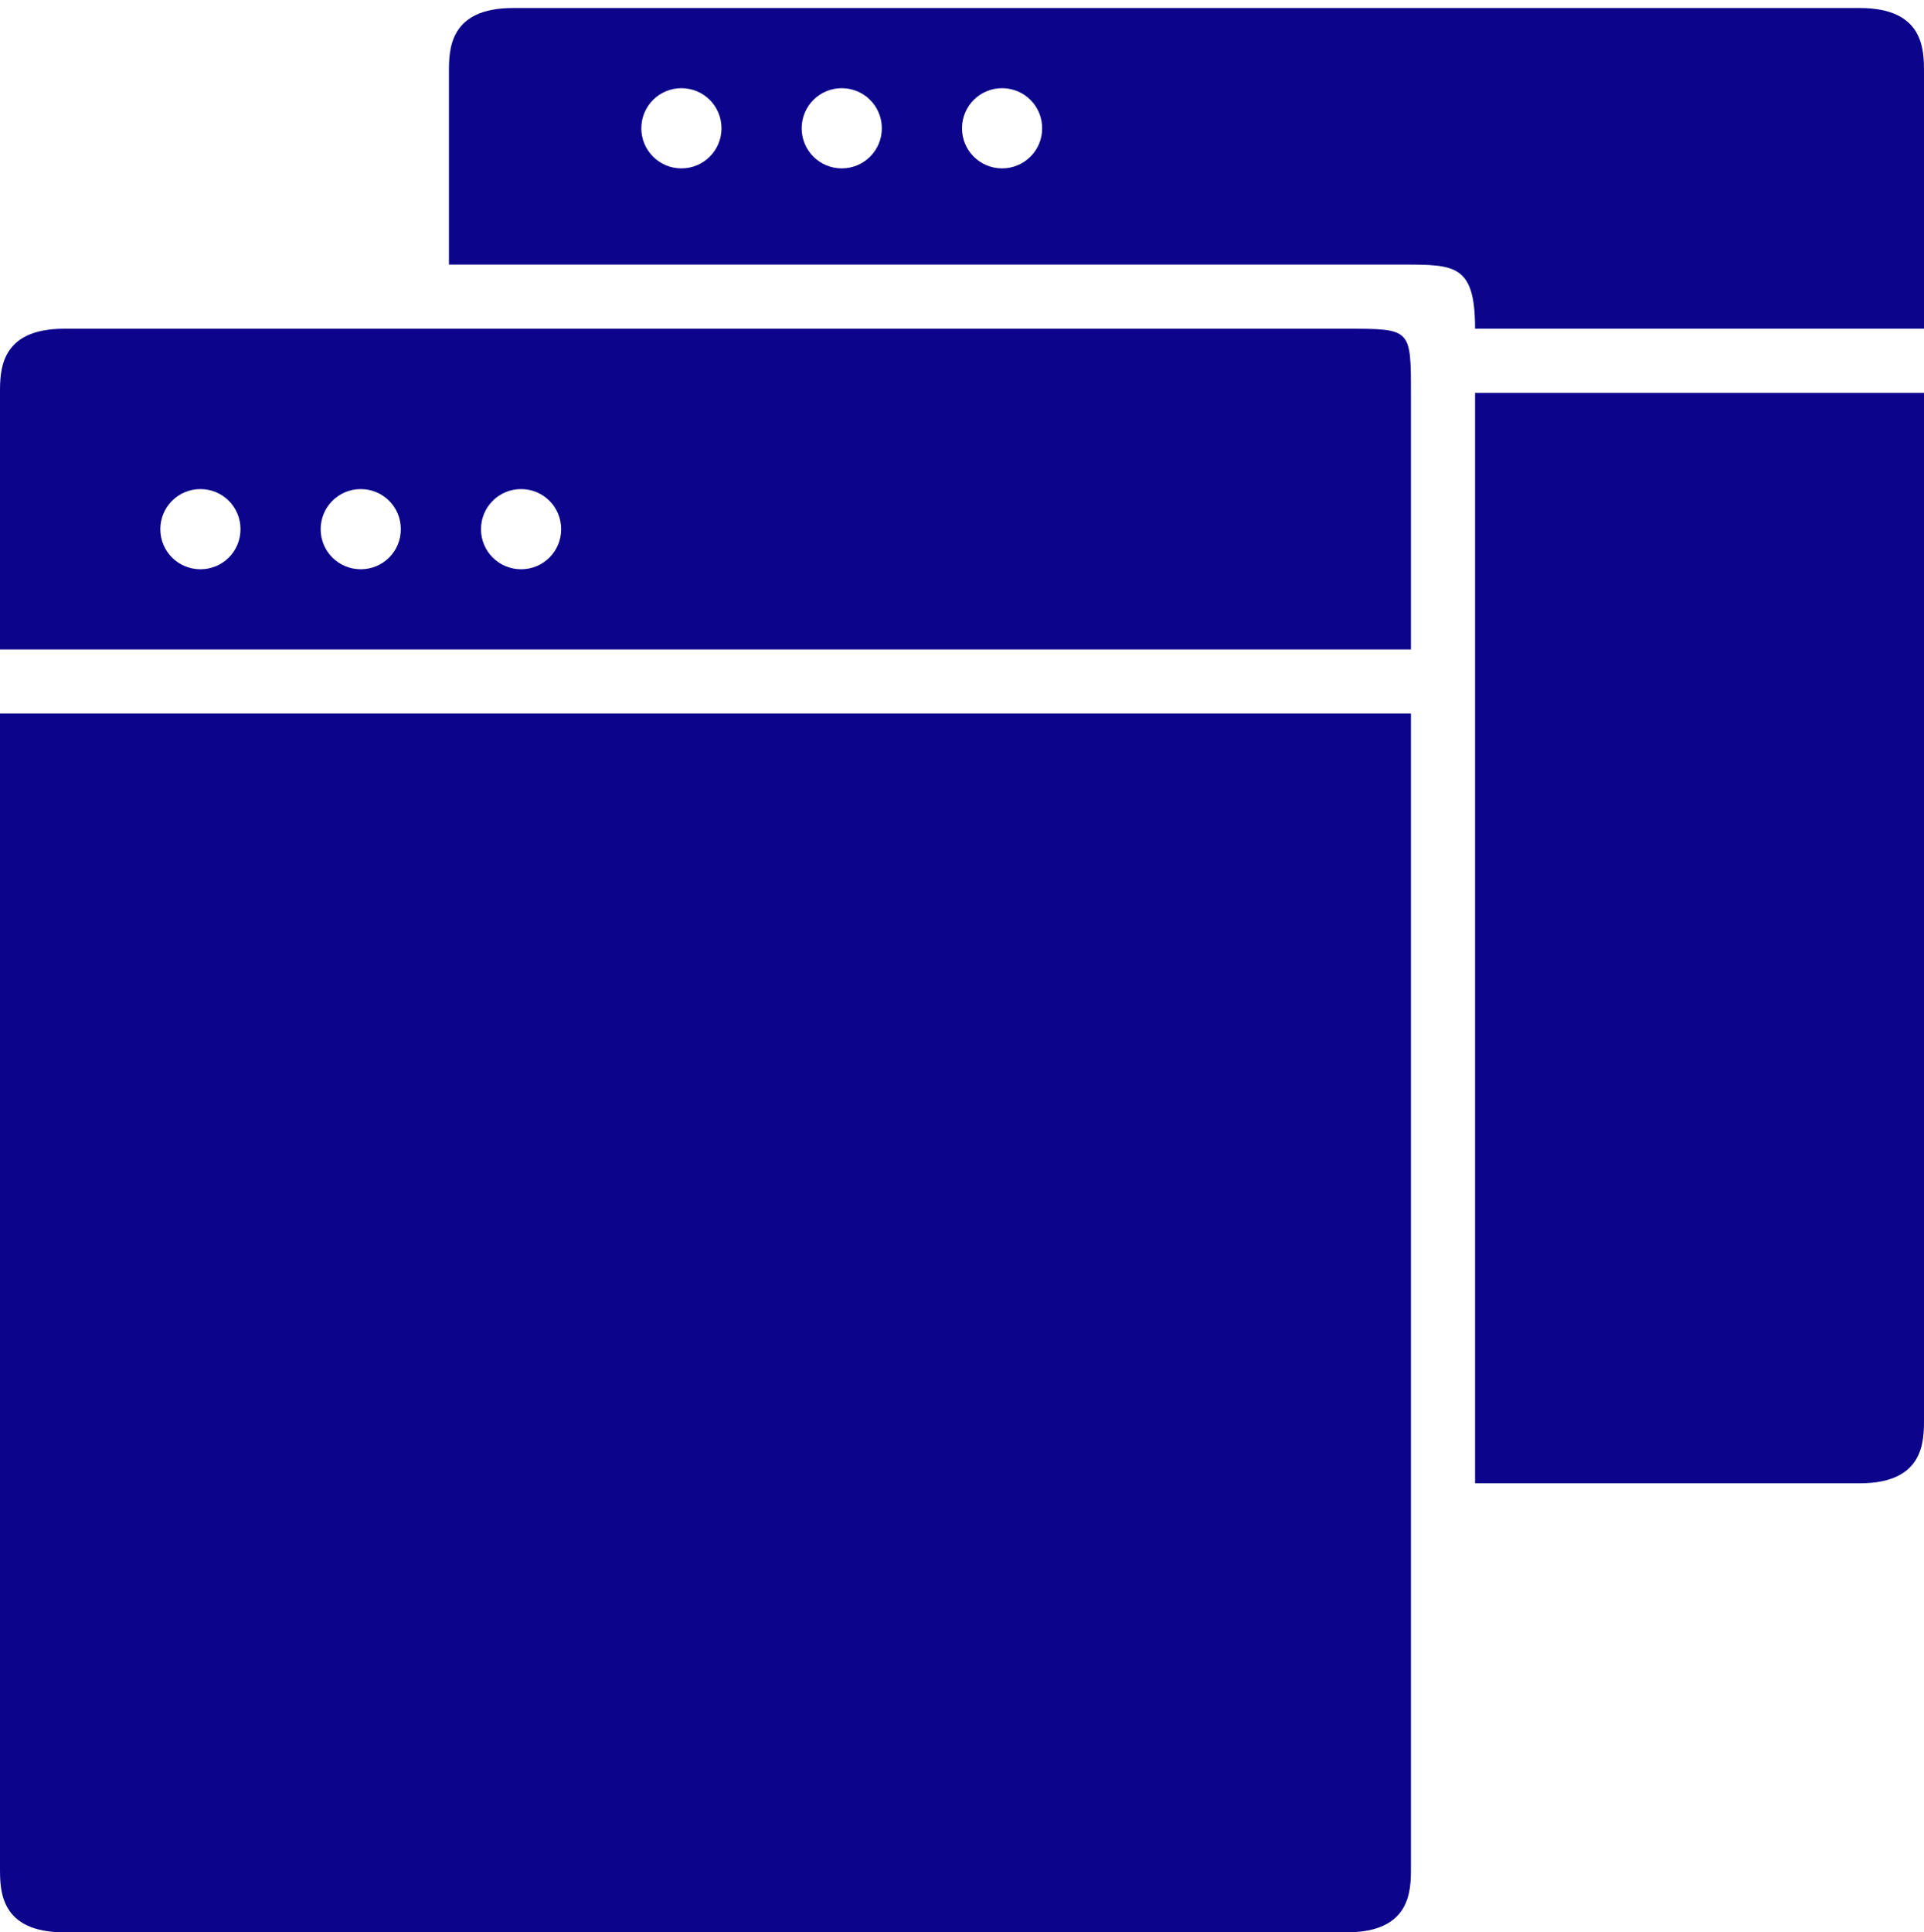 <?xml version="1.0" encoding="UTF-8" standalone="no"?><svg xmlns="http://www.w3.org/2000/svg" xmlns:xlink="http://www.w3.org/1999/xlink" fill="#0c058b" height="120.5" preserveAspectRatio="xMidYMid meet" version="1" viewBox="0.0 -0.5 120.0 120.5" width="120" zoomAndPan="magnify"><g id="change1_2"><path d="M0 0L0 0" fill="inherit" stroke="#449fdb"/></g><g id="change1_1"><path d="M84 20h-80c-4 0-4 2.612-4 4v16h88v-16c0-4 0-4-4-4zM12.5 35c-1.384 0-2.5-1.116-2.5-2.5s1.116-2.5 2.5-2.5 2.5 1.112 2.5 2.5-1.116 2.5-2.5 2.5zM22.5 35c-1.384 0-2.5-1.116-2.5-2.5s1.116-2.5 2.5-2.5 2.5 1.112 2.5 2.5-1.116 2.5-2.5 2.5zM32.5 35c-1.384 0-2.5-1.116-2.5-2.5s1.116-2.5 2.5-2.5 2.5 1.112 2.5 2.5-1.116 2.5-2.5 2.5z" fill="inherit"/></g><g id="change1_3"><path d="M0 116c0 1.384 0 4 4 4h80c4 0 4-2.612 4-4v-72h-88v72z" fill="inherit"/></g><g id="change1_4"><path d="M92 40v52h24c4 0 4-2.612 4-4v-64h-28v16z" fill="inherit"/></g><g id="change1_5"><path d="M116 0h-84c-4 0-4 2.612-4 4v12h59.5c3.252 0 4.5 0 4.5 4h28v-16c0-1.388 0-4-4-4zM42.5 10c-1.384 0-2.5-1.116-2.5-2.5s1.116-2.5 2.5-2.5 2.5 1.116 2.5 2.5-1.116 2.5-2.5 2.5zM52.5 10c-1.384 0-2.5-1.116-2.5-2.5s1.116-2.5 2.5-2.5 2.5 1.116 2.5 2.5-1.116 2.5-2.5 2.5zM62.5 10c-1.384 0-2.5-1.116-2.5-2.5s1.116-2.5 2.5-2.5c1.384 0 2.5 1.116 2.5 2.5s-1.116 2.5-2.5 2.5z" fill="inherit"/></g></svg>